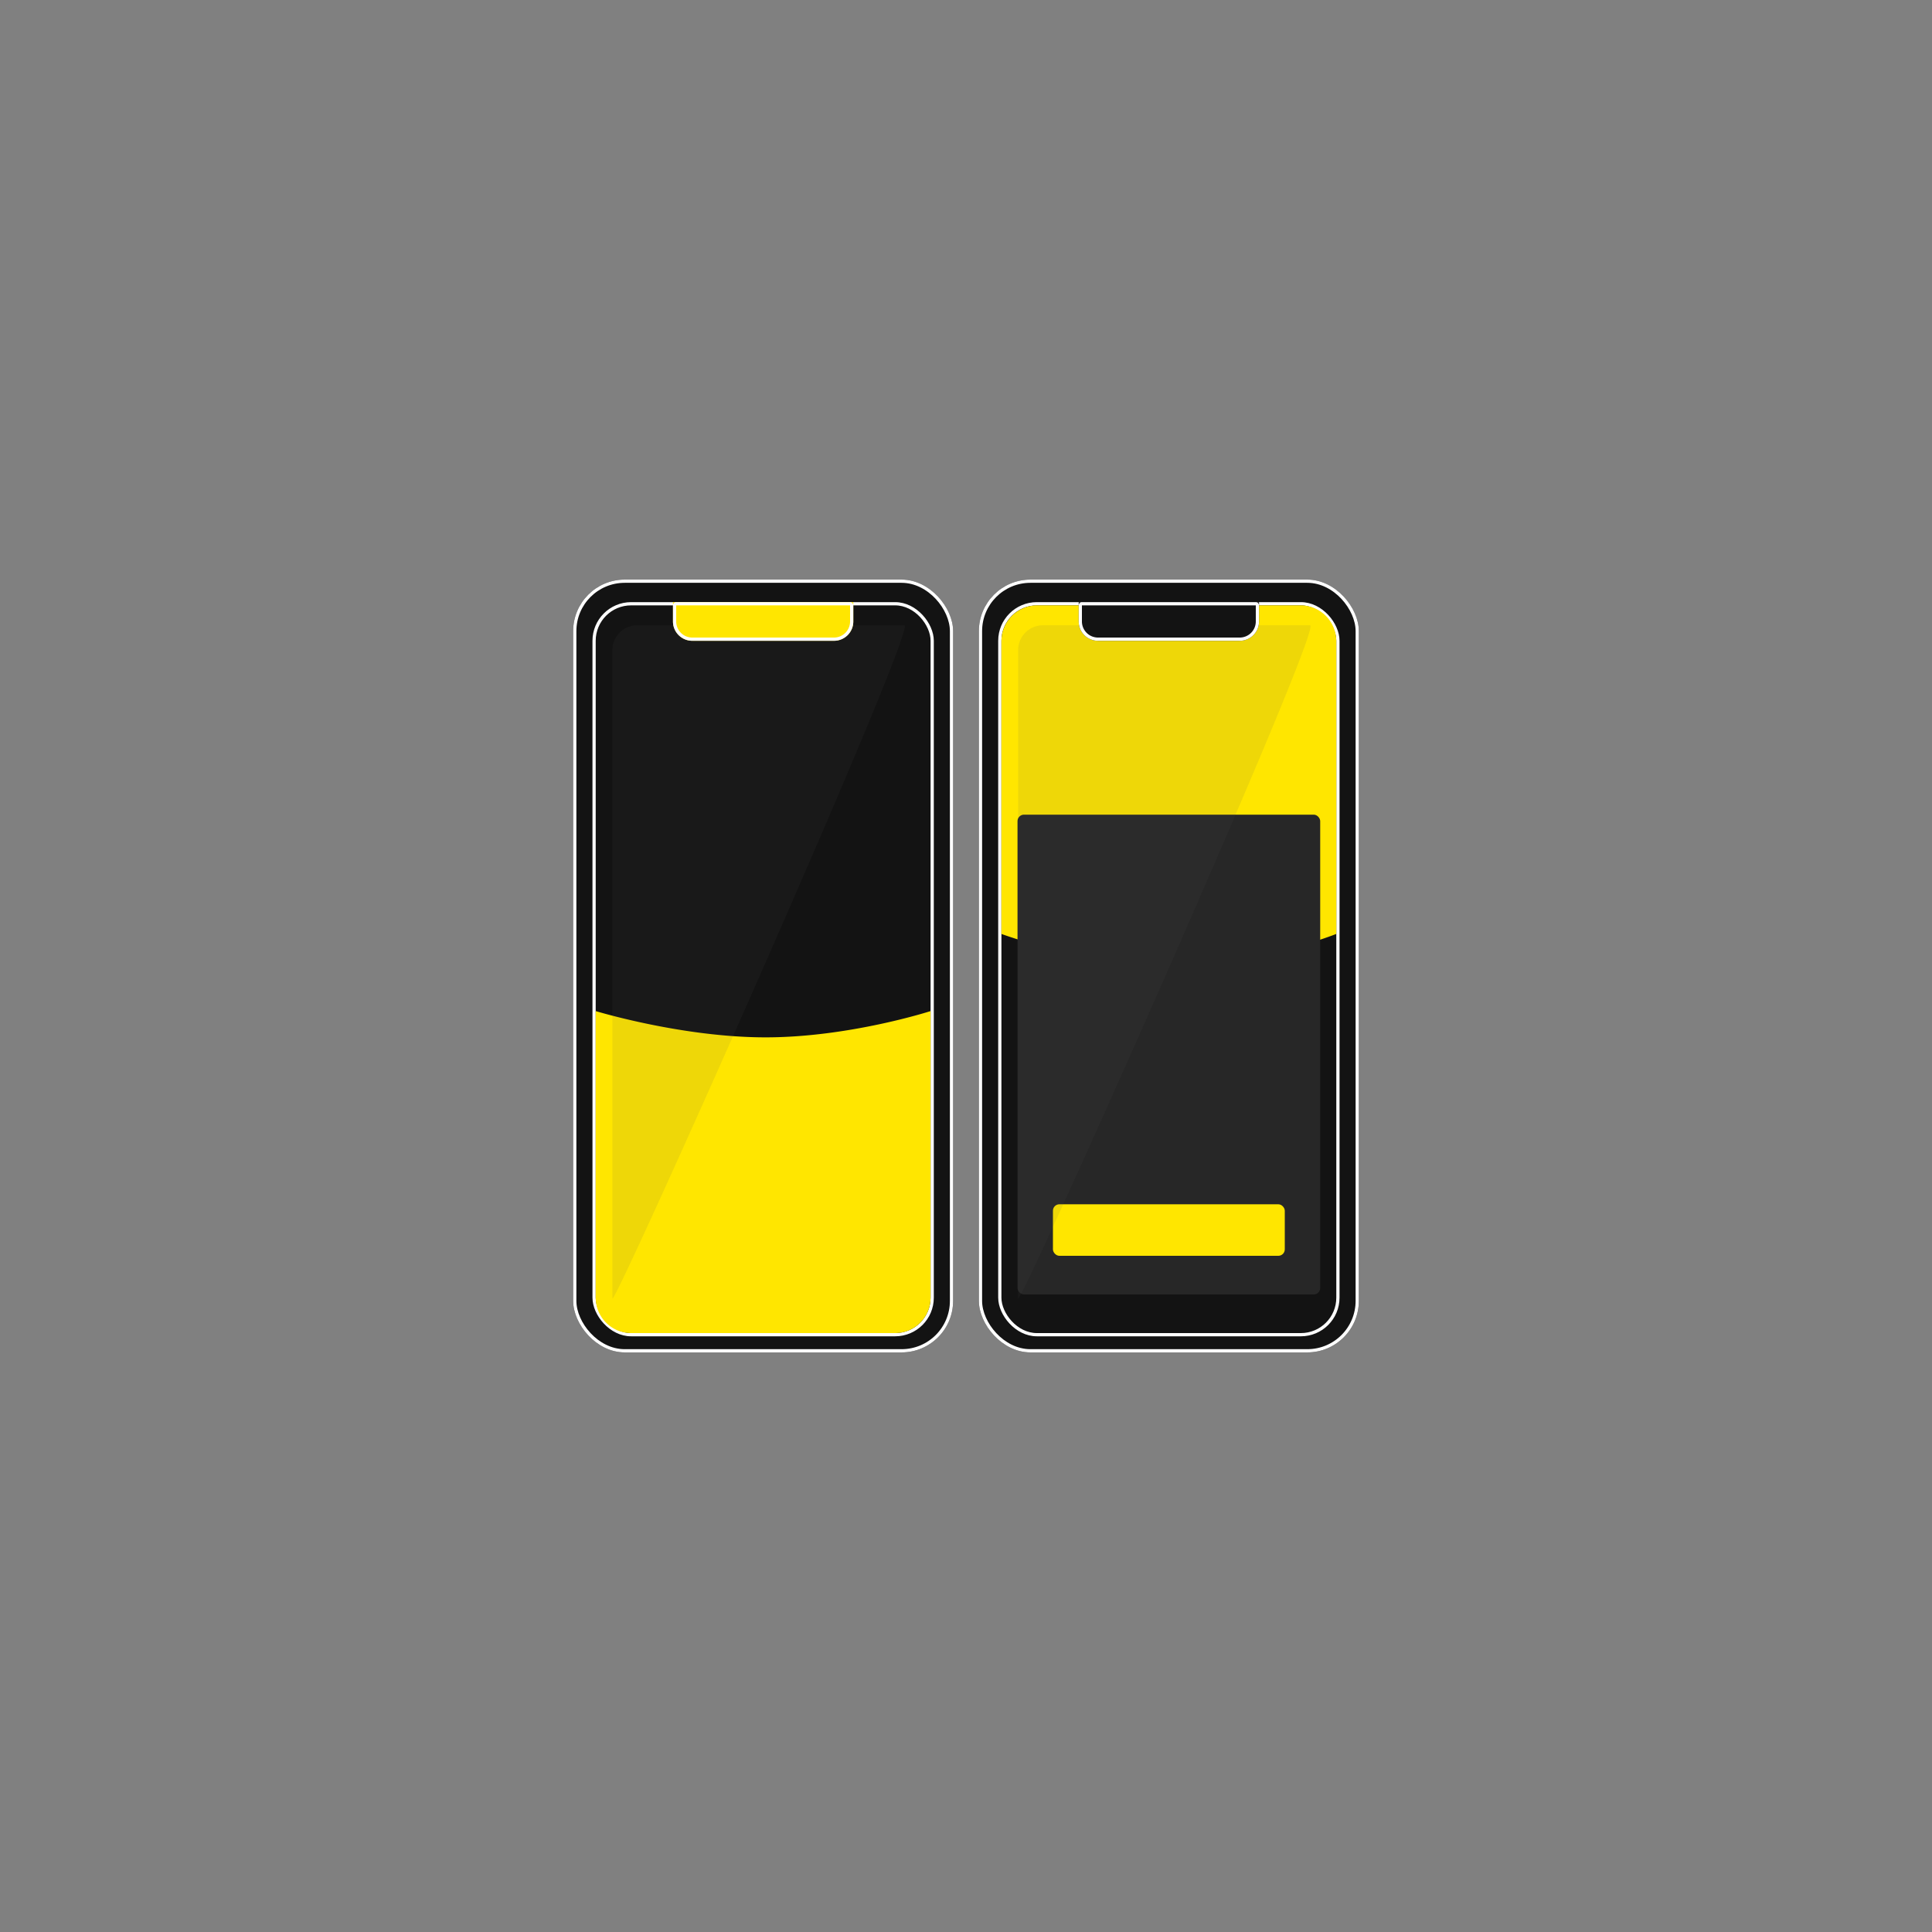 <svg xmlns="http://www.w3.org/2000/svg" xmlns:xlink="http://www.w3.org/1999/xlink" viewBox="0 0 600 600">
  <rect x="0" y="0" width="600" height="600" fill="#808080" stroke="none"/>
  <defs>
    <style>
      .cls-1 {
        clip-path: url(#clip-ROOMS_1);
      }

      .cls-2 {
        fill: #131313;
      }

      .cls-2, .cls-3, .cls-6 {
        stroke: #fff;
      }

      .cls-3, .cls-9 {
        fill: none;
      }

      .cls-4, .cls-6 {
        fill: #ffe600;
      }

      .cls-5 {
        fill: #565656;
        opacity: 0.1;
      }

      .cls-7 {
        fill: #272727;
      }

      .cls-8 {
        stroke: none;
      }
    </style>
    <clipPath id="clip-ROOMS_1">
      <rect width="600" height="600"/>
    </clipPath>
  </defs>
  <g id="ROOMS_1" data-name="ROOMS – 1" class="cls-1">
    <g id="Rectangle_90" data-name="Rectangle 90" class="cls-2" transform="translate(178 180)">
      <rect class="cls-8" width="118" height="240" rx="16"/>
      <rect class="cls-9" x="0.5" y="0.5" width="117" height="239" rx="15.5"/>
    </g>
    <g id="Rectangle_95" data-name="Rectangle 95" class="cls-3" transform="translate(184 187)">
      <rect class="cls-8" width="106" height="228" rx="12"/>
      <rect class="cls-9" x="0.5" y="0.5" width="105" height="227" rx="11.5"/>
    </g>
    <path id="Path_97" data-name="Path 97" class="cls-4" d="M0,0S26.76,8.16,52.76,8.16,104,0,104,0V89a11,11,0,0,1-11,11H11A11,11,0,0,1,0,89Z" transform="translate(185 314)"/>
    <path id="Path_26" data-name="Path 26" class="cls-5" d="M7.923,0H90.669C95.045,0,0,213.211,0,209.05V7.533A7.736,7.736,0,0,1,7.923,0Z" transform="translate(190.183 194.183)"/>
    <g id="Rectangle_96" data-name="Rectangle 96" class="cls-6" transform="translate(209 187)">
      <path class="cls-8" d="M0,0H56a0,0,0,0,1,0,0V6a6,6,0,0,1-6,6H6A6,6,0,0,1,0,6V0A0,0,0,0,1,0,0Z"/>
      <path class="cls-9" d="M1,.5H55a.5.5,0,0,1,.5.5V6A5.5,5.5,0,0,1,50,11.5H6A5.5,5.5,0,0,1,.5,6V1A.5.5,0,0,1,1,.5Z"/>
    </g>
    <g id="Rectangle_112" data-name="Rectangle 112" class="cls-2" transform="translate(304 180)">
      <rect class="cls-8" width="118" height="240" rx="16"/>
      <rect class="cls-9" x="0.5" y="0.5" width="117" height="239" rx="15.5"/>
    </g>
    <g id="Rectangle_113" data-name="Rectangle 113" class="cls-3" transform="translate(310 187)">
      <rect class="cls-8" width="106" height="228" rx="12"/>
      <rect class="cls-9" x="0.5" y="0.5" width="105" height="227" rx="11.5"/>
    </g>
    <path id="Path_98" data-name="Path 98" class="cls-4" d="M0,102.043S26.95,112,52.95,112,104,102.043,104,102.043V11.225A11.114,11.114,0,0,0,93,0H11A11.114,11.114,0,0,0,0,11.225Z" transform="translate(311 188)"/>
    <rect id="Rectangle_109" data-name="Rectangle 109" class="cls-7" width="94" height="149" rx="2" transform="translate(316 253)"/>
    <rect id="Rectangle_102" data-name="Rectangle 102" class="cls-4" width="72" height="16" rx="2" transform="translate(327 374)"/>
    <path id="Path_99" data-name="Path 99" class="cls-5" d="M7.923,0H90.669C95.045,0,0,213.211,0,209.05V7.533A7.736,7.736,0,0,1,7.923,0Z" transform="translate(316.183 194.183)"/>
    <g id="Rectangle_114" data-name="Rectangle 114" class="cls-2" transform="translate(335 187)">
      <path class="cls-8" d="M0,0H56a0,0,0,0,1,0,0V6a6,6,0,0,1-6,6H6A6,6,0,0,1,0,6V0A0,0,0,0,1,0,0Z"/>
      <path class="cls-9" d="M1,.5H55a.5.5,0,0,1,.5.5V6A5.5,5.5,0,0,1,50,11.5H6A5.5,5.5,0,0,1,.5,6V1A.5.5,0,0,1,1,.5Z"/>
    </g>
  </g>
</svg>
